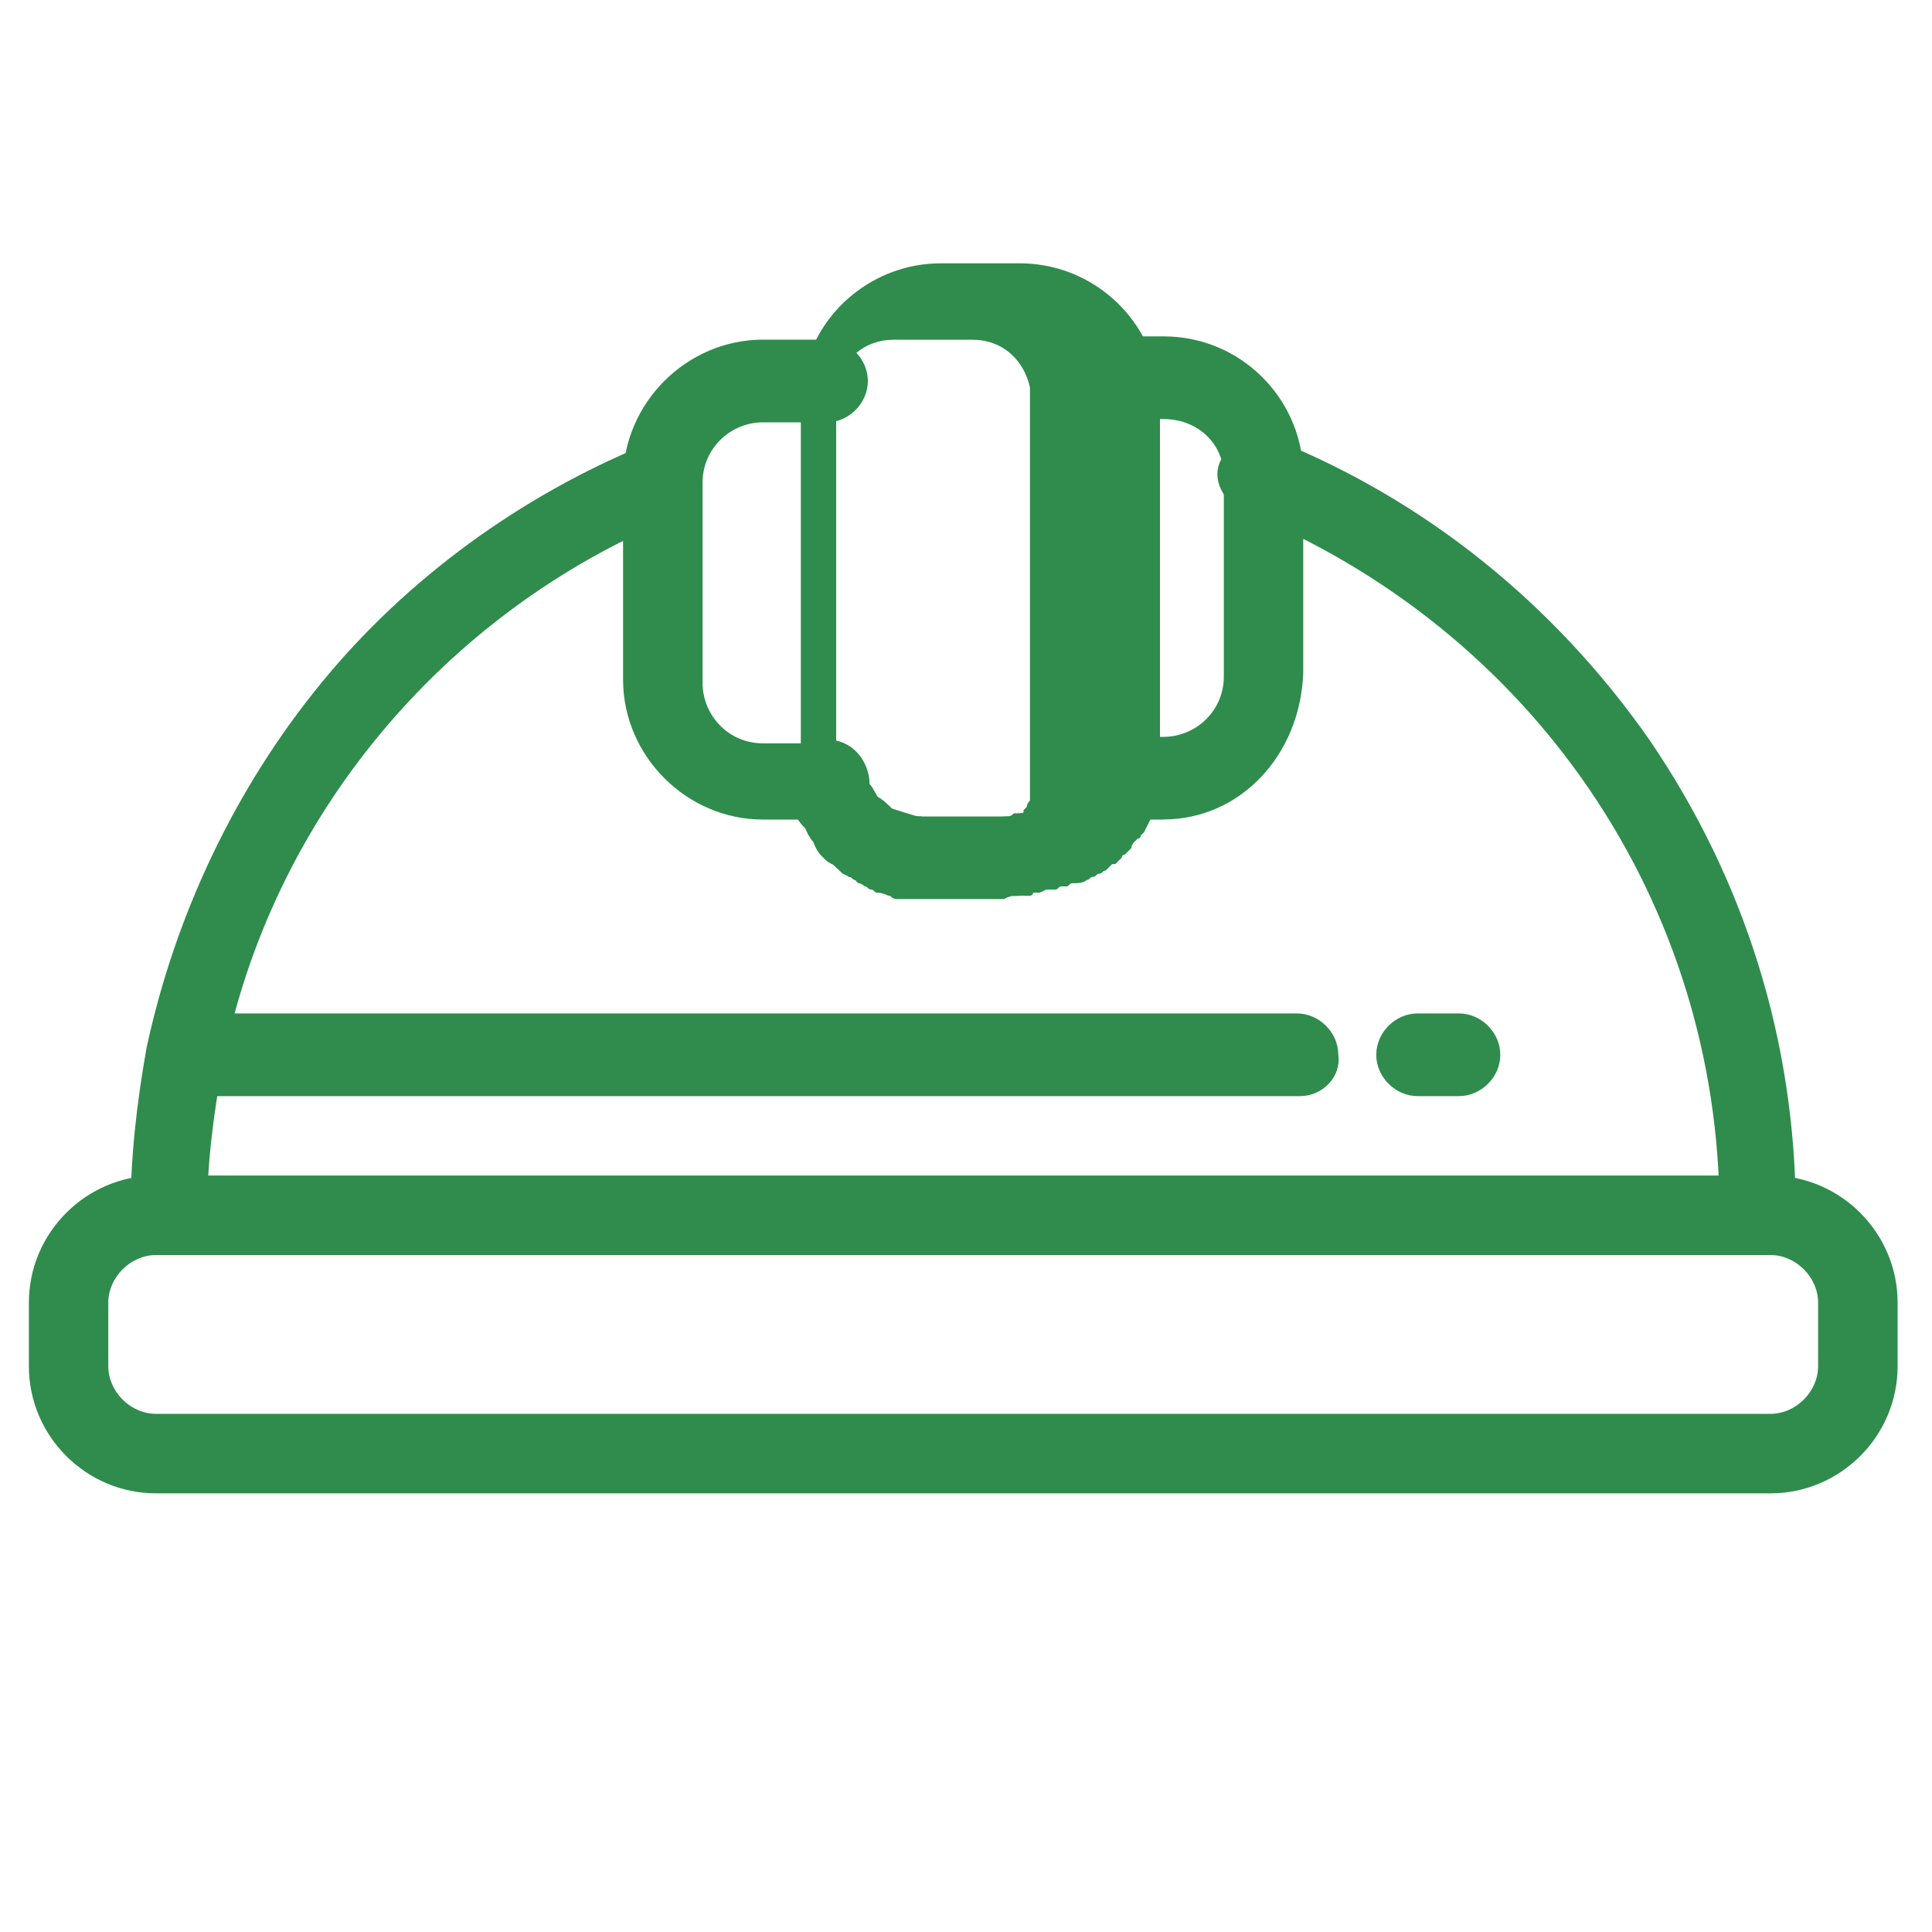 <?xml version="1.0" encoding="UTF-8"?>
<svg id="Capa_1" data-name="Capa 1" xmlns="http://www.w3.org/2000/svg" viewBox="0 0 200 200">
  <defs>
    <style>
      .cls-1 {
        fill: #2f8c4d;
        stroke-width: 0px;
      }
    </style>
  </defs>
  <path class="cls-1" d="M182.29,129.92c-2.3,0-4.28-1.97-4.28-4.28,0-32.24-19.41-60.53-49.35-72.71-1.97-.99-3.29-3.29-2.3-5.26.99-1.97,3.29-3.29,5.26-2.3,15.79,6.25,29.28,17.11,39.15,31.25,9.87,14.48,15.13,31.26,15.13,49.02.66,2.3-1.31,4.28-3.62,4.28Z"/>
  <path class="cls-1" d="M17.79,129.92c-2.3,0-4.28-1.97-4.28-4.28,0-5.92.66-11.51,1.65-17.11,2.96-13.82,9.21-26.98,18.1-37.83,8.88-10.86,20.73-19.41,33.56-24.67,1.97-.99,4.61,0,5.26,2.3.99,1.97,0,4.61-2.3,5.26-24.02,9.87-41.78,31.26-46.72,56.59-.99,5.26-1.64,10.53-1.64,15.79.66,1.98-1.31,3.95-3.62,3.95Z"/>
  <path class="cls-1" d="M85.56,85.17c-1.97,0-3.62-1.32-3.95-2.96v-.66c-.33-2.3.99-4.28,3.29-4.94,2.3-.33,4.28.99,4.94,3.29h0c.66,2.3-.66,4.28-2.96,4.94-.66.33-.99.33-1.32.33Z"/>
  <path class="cls-1" d="M85.89,85.83c-1.65,0-3.29-.99-3.95-2.96v-.66c-.66-2.3.66-4.61,2.96-4.93,2.3-.66,4.61.66,4.94,2.96h0c.66,2.3-.66,4.61-2.63,5.26-.66,0-.99.33-1.31.33Z"/>
  <path class="cls-1" d="M86.22,86.82c-1.65,0-3.29-.99-3.95-2.63v-.33h0s0-.33-.33-.33c-.66-2.3.66-4.61,2.63-5.26,1.97-.66,4.28.33,5.26,2.63v.33c.99,1.97,0,4.61-2.3,5.26-.33.33-.99.33-1.31.33Z"/>
  <path class="cls-1" d="M87.21,88.46c-1.31,0-2.63-.66-3.29-1.65,0-.33-.33-.33-.33-.66-1.31-1.97-.66-4.61,1.32-5.59,1.97-1.32,4.61-.66,5.59,1.31h0c1.32,1.97.66,4.28-.99,5.59-.99.66-1.65.99-2.3.99Z"/>
  <path class="cls-1" d="M87.54,88.79c-1.31,0-2.3-.66-3.29-1.65l-.33-.33c-1.31-1.97-.99-4.28.99-5.59,1.97-1.32,4.28-.99,5.59.99v.33c1.32,1.64.99,4.28-.66,5.92-.66.33-1.65.33-2.3.33Z"/>
  <path class="cls-1" d="M88.52,90.11c-.99,0-1.97-.33-2.96-.99l-.33-.33-.33-.33c-1.32-1.65-1.32-4.28.66-5.92,1.65-1.32,4.28-1.32,5.92.66h0c1.64,1.65,1.64,4.28,0,5.92-.99.33-1.98.99-2.96.99Z"/>
  <path class="cls-1" d="M89.18,90.44c-.99,0-1.97-.33-2.63-.99-.33,0-.33-.33-.66-.33-1.65-1.65-1.65-4.28,0-5.92,1.64-1.65,4.28-1.65,5.92,0h0c1.65,1.32,1.97,3.95.66,5.92-.99.99-2.3,1.32-3.29,1.32Z"/>
  <path class="cls-1" d="M89.51,91.09c-.66,0-1.64-.33-2.3-.66l-.33-.33c-1.64-1.32-1.97-3.95-.66-5.92,1.31-1.64,3.95-1.97,5.59-.66h0c1.97,1.32,2.3,3.95.99,5.59-.66,1.32-1.97,1.97-3.29,1.97Z"/>
  <path class="cls-1" d="M90.17,91.42c-.66,0-1.32-.33-1.97-.66-.33,0-.33-.33-.66-.33-1.97-1.32-2.3-3.95-.99-5.59,1.32-1.97,3.95-2.3,5.59-.99,1.97.99,2.63,3.62,1.32,5.59-.66,1.32-1.97,1.97-3.29,1.97Z"/>
  <path class="cls-1" d="M91.49,92.08c-.66,0-.99,0-1.64-.33-.33,0-.33-.33-.66-.33s-.33-.33-.66-.33-.33-.33-.66-.33c-1.97-1.32-2.63-3.62-1.32-5.59,1.32-1.97,3.62-2.63,5.59-1.32h.33c1.97.99,2.96,3.29,2.3,5.26,0,1.97-1.65,2.96-3.29,2.96Z"/>
  <path class="cls-1" d="M92.47,92.41c-.33,0-.66,0-1.32-.33-.33,0-.99-.33-1.31-.33-1.97-.99-2.96-3.29-2.3-5.26.99-1.97,3.29-2.96,5.26-2.3,0,0,.33,0,.66.33,2.3.66,3.29,2.96,2.63,5.26-.33,1.65-1.97,2.63-3.62,2.63Z"/>
  <path class="cls-1" d="M92.14,92.41l.99-3.95-.99,3.95h-.66c-2.3-.66-3.29-2.96-2.63-5.26.66-2.3,2.96-3.29,4.94-2.63h0l-1.65,7.9Z"/>
  <path class="cls-1" d="M94.12,92.74h-1.32c-2.3-.33-3.62-2.63-3.29-4.94.33-2.3,2.63-3.62,4.94-3.29h.33c2.3.33,3.62,2.63,3.29,4.61-.33,2.3-1.97,3.62-3.95,3.62Z"/>
  <path class="cls-1" d="M94.45,92.74h-.99c-2.3-.33-3.62-2.63-3.29-4.61.33-1.98,2.63-3.62,4.61-3.29h0c2.3.33,3.95,2.3,3.62,4.61,0,1.65-1.97,3.29-3.95,3.29Z"/>
  <path class="cls-1" d="M94.77,92.74l.33-3.95-.33,3.95h-.66c-2.3-.33-3.95-2.3-3.62-4.61.33-2.3,2.3-3.95,4.61-3.62h.33l-.66,8.22Z"/>
  <path class="cls-1" d="M104.32,92.74c-2.3,0-3.95-1.65-3.95-3.95s1.65-4.28,3.95-4.28h.33c2.3-.33,4.28,1.31,4.61,3.62.33,2.3-1.32,4.28-3.62,4.61l-.66-3.95.33,3.95h-.99Z"/>
  <path class="cls-1" d="M104.97,92.74c-1.97,0-3.95-1.65-3.95-3.62-.33-2.3,1.64-4.28,3.62-4.61h0c2.3-.33,4.28.99,4.61,3.29.33,2.3-.99,4.28-3.29,4.61h-.66c0,.33-.33.33-.33.33Z"/>
  <path class="cls-1" d="M105.3,92.74c-1.97,0-3.62-1.32-3.95-3.62-.33-2.3,1.31-4.28,3.29-4.61h.33l1.65,7.9h-.66c0,.33-.33.33-.66.33Z"/>
  <path class="cls-1" d="M106.29,92.74c-1.97,0-3.62-1.32-3.95-3.29-.66-2.3.99-4.28,2.96-4.93h0c2.3-.66,4.28.66,4.93,2.63.66,2.3-.66,4.61-2.63,5.26h-.66c0,.33-.33.33-.66.33Z"/>
  <path class="cls-1" d="M106.95,92.41c-1.65,0-3.29-.99-3.95-2.96-.66-2.3.66-4.61,2.63-5.26q.33,0,.66-.33c1.97-.99,4.61,0,5.26,2.3.99,1.98,0,4.61-2.3,5.26-.33.33-.99.33-1.32.33-.33.66-.66.66-.99.66Z"/>
  <path class="cls-1" d="M107.93,92.08c-1.65,0-2.96-.99-3.62-2.63-.99-1.97,0-4.61,2.3-5.26h.33c1.97-1.31,4.61-.66,5.59,1.32,1.31,1.97.66,4.61-1.32,5.59-.33,0-.33.33-.66.33s-.33.33-.66.33-.33.33-.66.33h-1.32Z"/>
  <path class="cls-1" d="M109.25,91.42c-1.32,0-2.63-.66-3.62-1.97-.99-1.97-.33-4.61,1.32-5.59,1.97-1.31,4.28-.99,5.59.99,1.31,1.97.99,4.28-.99,5.59-.33,0-.33.33-.66.33-.33.33-.99.66-1.65.66Z"/>
  <path class="cls-1" d="M109.91,91.09c-1.31,0-2.63-.66-3.29-1.65-1.32-1.97-.66-4.28.99-5.59h0c1.65-1.31,4.28-.99,5.59.66,1.32,1.64.99,4.28-.66,5.92l-.33.33c-.66,0-1.64.33-2.3.33Z"/>
  <path class="cls-1" d="M110.24,90.44c-1.31,0-2.3-.66-3.29-1.65-1.32-1.65-1.32-4.28.66-5.92h0c1.65-1.65,4.28-1.65,5.92,0,1.65,1.65,1.65,4.28,0,5.92,0,0-.33.33-.66.33-.66.99-1.65,1.32-2.63,1.32Z"/>
  <path class="cls-1" d="M110.9,90.11c-.99,0-2.3-.33-2.96-1.32-1.65-1.65-1.65-4.28,0-5.92h0c1.32-1.65,3.95-1.97,5.92-.66,1.97,1.32,1.97,3.95.66,5.92l-.33.33-.33.33c-.66.66-1.65,1.32-2.96,1.32Z"/>
  <path class="cls-1" d="M111.88,88.79c-.99,0-1.65-.33-2.63-.99-1.65-1.31-1.97-3.95-.66-5.92h0l3.29,2.3,3.29,2.3-.33.33c-.33,1.65-1.65,1.97-2.96,1.97Z"/>
  <path class="cls-1" d="M112.21,88.46c-.66,0-1.64-.33-2.3-.66-1.97-1.31-2.3-3.95-.99-5.59h0c1.31-1.97,3.62-2.63,5.59-1.31,1.97,1.31,2.63,3.62,1.31,5.59,0,.33-.33.33-.33.66-.66.66-1.97,1.32-3.29,1.32Z"/>
  <path class="cls-1" d="M113.2,86.82c-.66,0-.99,0-1.65-.33-1.97-.99-2.96-3.29-2.3-5.26v-.33c.66-1.97,2.96-3.29,5.26-2.63,2.3.66,3.29,2.96,2.63,5.26,0,0,0,.33-.33.33h0v.33c-.33,1.65-1.97,2.63-3.62,2.63Z"/>
  <path class="cls-1" d="M113.53,85.83c-.33,0-.99,0-1.32-.33-2.3-.66-3.29-2.96-2.63-5.26h0c.66-2.3,2.96-3.62,4.94-2.96,2.3.66,3.62,2.96,2.96,4.93v.66c-.33,1.65-1.97,2.96-3.95,2.96Z"/>
  <path class="cls-1" d="M113.86,85.17h-.99c-2.3-.66-3.62-2.96-2.96-4.94h0v-.33h0c.33-2.3,2.63-3.62,4.94-3.29,2.3.33,3.62,2.63,3.29,4.94v.66c-.99,1.65-2.63,2.96-4.28,2.96Z"/>
  <path class="cls-1" d="M120.44,84.84h-6.58c-2.3,0-4.28-1.97-4.28-4.28s1.97-4.28,4.28-4.28h6.58c3.29,0,6.25-2.63,6.25-6.25v-20.73h0c0-3.29-2.63-5.92-6.25-5.92h-6.58c-2.3,0-4.28-1.97-4.28-4.28s1.97-4.28,4.28-4.28h6.58c7.9,0,14.15,6.25,14.47,13.82v21.06c-.33,8.55-6.58,15.13-14.47,15.13Z"/>
  <path class="cls-1" d="M85.56,84.84h-6.58c-7.9,0-14.48-6.58-14.48-14.48v-20.73c0-7.9,6.58-14.47,14.48-14.47h6.58c2.3,0,4.28,1.97,4.28,4.28s-1.97,4.28-4.28,4.28h-6.58c-3.29,0-6.25,2.63-6.25,6.25v20.73c0,3.29,2.63,6.25,6.25,6.25h6.58c2.3,0,4.28,1.97,4.28,4.28-.33,1.65-1.97,3.62-4.28,3.62Z"/>
  <path class="cls-1" d="M103.99,93.07h-11.19q-.33,0-.66-.33c-.33,0-.66-.33-1.32-.33h0c-.33,0-.33-.33-.66-.33s-.33-.33-.66-.33c0,0-.33-.33-.66-.33h0l-.33-.33-.33-.33h-.33l-.33-.33-.33-.33c-.33,0-.33-.33-.66-.33l-.33-.33-.33-.33q-.33-.33-.33-.66l-.33-.33-.33-.33-.33-.33c-.33-.66-.66-1.31-.99-1.65h0v-.66c0-.33-.33-.66-.33-.99v-1.64c-.33-.99-.33-1.65-.33-2.63v-38.49c0-.99,0-1.97.33-2.63,1.32-6.58,7.24-11.51,14.15-11.51h8.22c6.91,0,12.83,4.94,14.15,11.51.33.99.33,1.98.33,2.63v37.18c0,.99,0,1.65-.33,2.63v1.65q0,.33-.33.66v.66h0c-.33.66-.66,1.32-.99,1.97l-.33.33s0,.33-.33.33l-.33.33s-.33.33-.33.66l-.33.33-.33.33c-.33,0-.33.33-.33.33l-.33.33-.33.33h-.33l-.33.33-.33.33h0c-.33,0-.33.33-.66.33s-.33.33-.66.33-.33.33-.66.33h0c-.33.33-.99.33-1.32.33s-.33,0-.66.33h-2.3c-3.95.99-4.28,1.32-4.28,1.32ZM95.1,84.52h0s.33,0,0,0h9.21q.33,0,.66-.33h.99v-.33l.33-.33h0c0-.33.33-.66.33-.66h0v-.99h0v-41.78c-.66-2.96-2.96-4.93-5.92-4.93h-8.22c-2.96,0-5.26,1.97-5.92,4.93v39.81h0v.99h0c0,.33.33.66.33.66h0l.33.33v.33h0l.33.33h1.32q.33,0,.66.33h.33q4.93,1.65,5.26,1.65h0Z"/>
  <path class="cls-1" d="M134.58,113.47H19.44c-2.3,0-4.28-1.97-4.28-4.28s1.97-4.28,3.95-4.28h115.15c2.3,0,4.28,1.97,4.28,4.28.33,2.3-1.65,4.28-3.95,4.28Z"/>
  <path class="cls-1" d="M151.03,113.47h-4.28c-2.3,0-4.28-1.97-4.28-4.28s1.97-4.28,4.28-4.28h4.28c2.3,0,4.28,1.97,4.28,4.28s-1.97,4.28-4.28,4.28Z"/>
  <path class="cls-1" d="M183.27,154.59H16.15c-7.24,0-13.16-5.92-13.16-13.16v-6.58c0-7.24,5.92-13.16,13.16-13.16h167.13c7.24,0,13.16,5.92,13.16,13.16v6.58c0,7.24-5.92,13.16-13.16,13.16ZM16.15,129.92c-2.63,0-4.94,2.3-4.94,4.93v6.58c0,2.63,2.3,4.93,4.94,4.93h167.13c2.63,0,4.93-2.3,4.93-4.93v-6.58c0-2.63-2.3-4.93-4.93-4.93H16.15Z"/>
</svg>